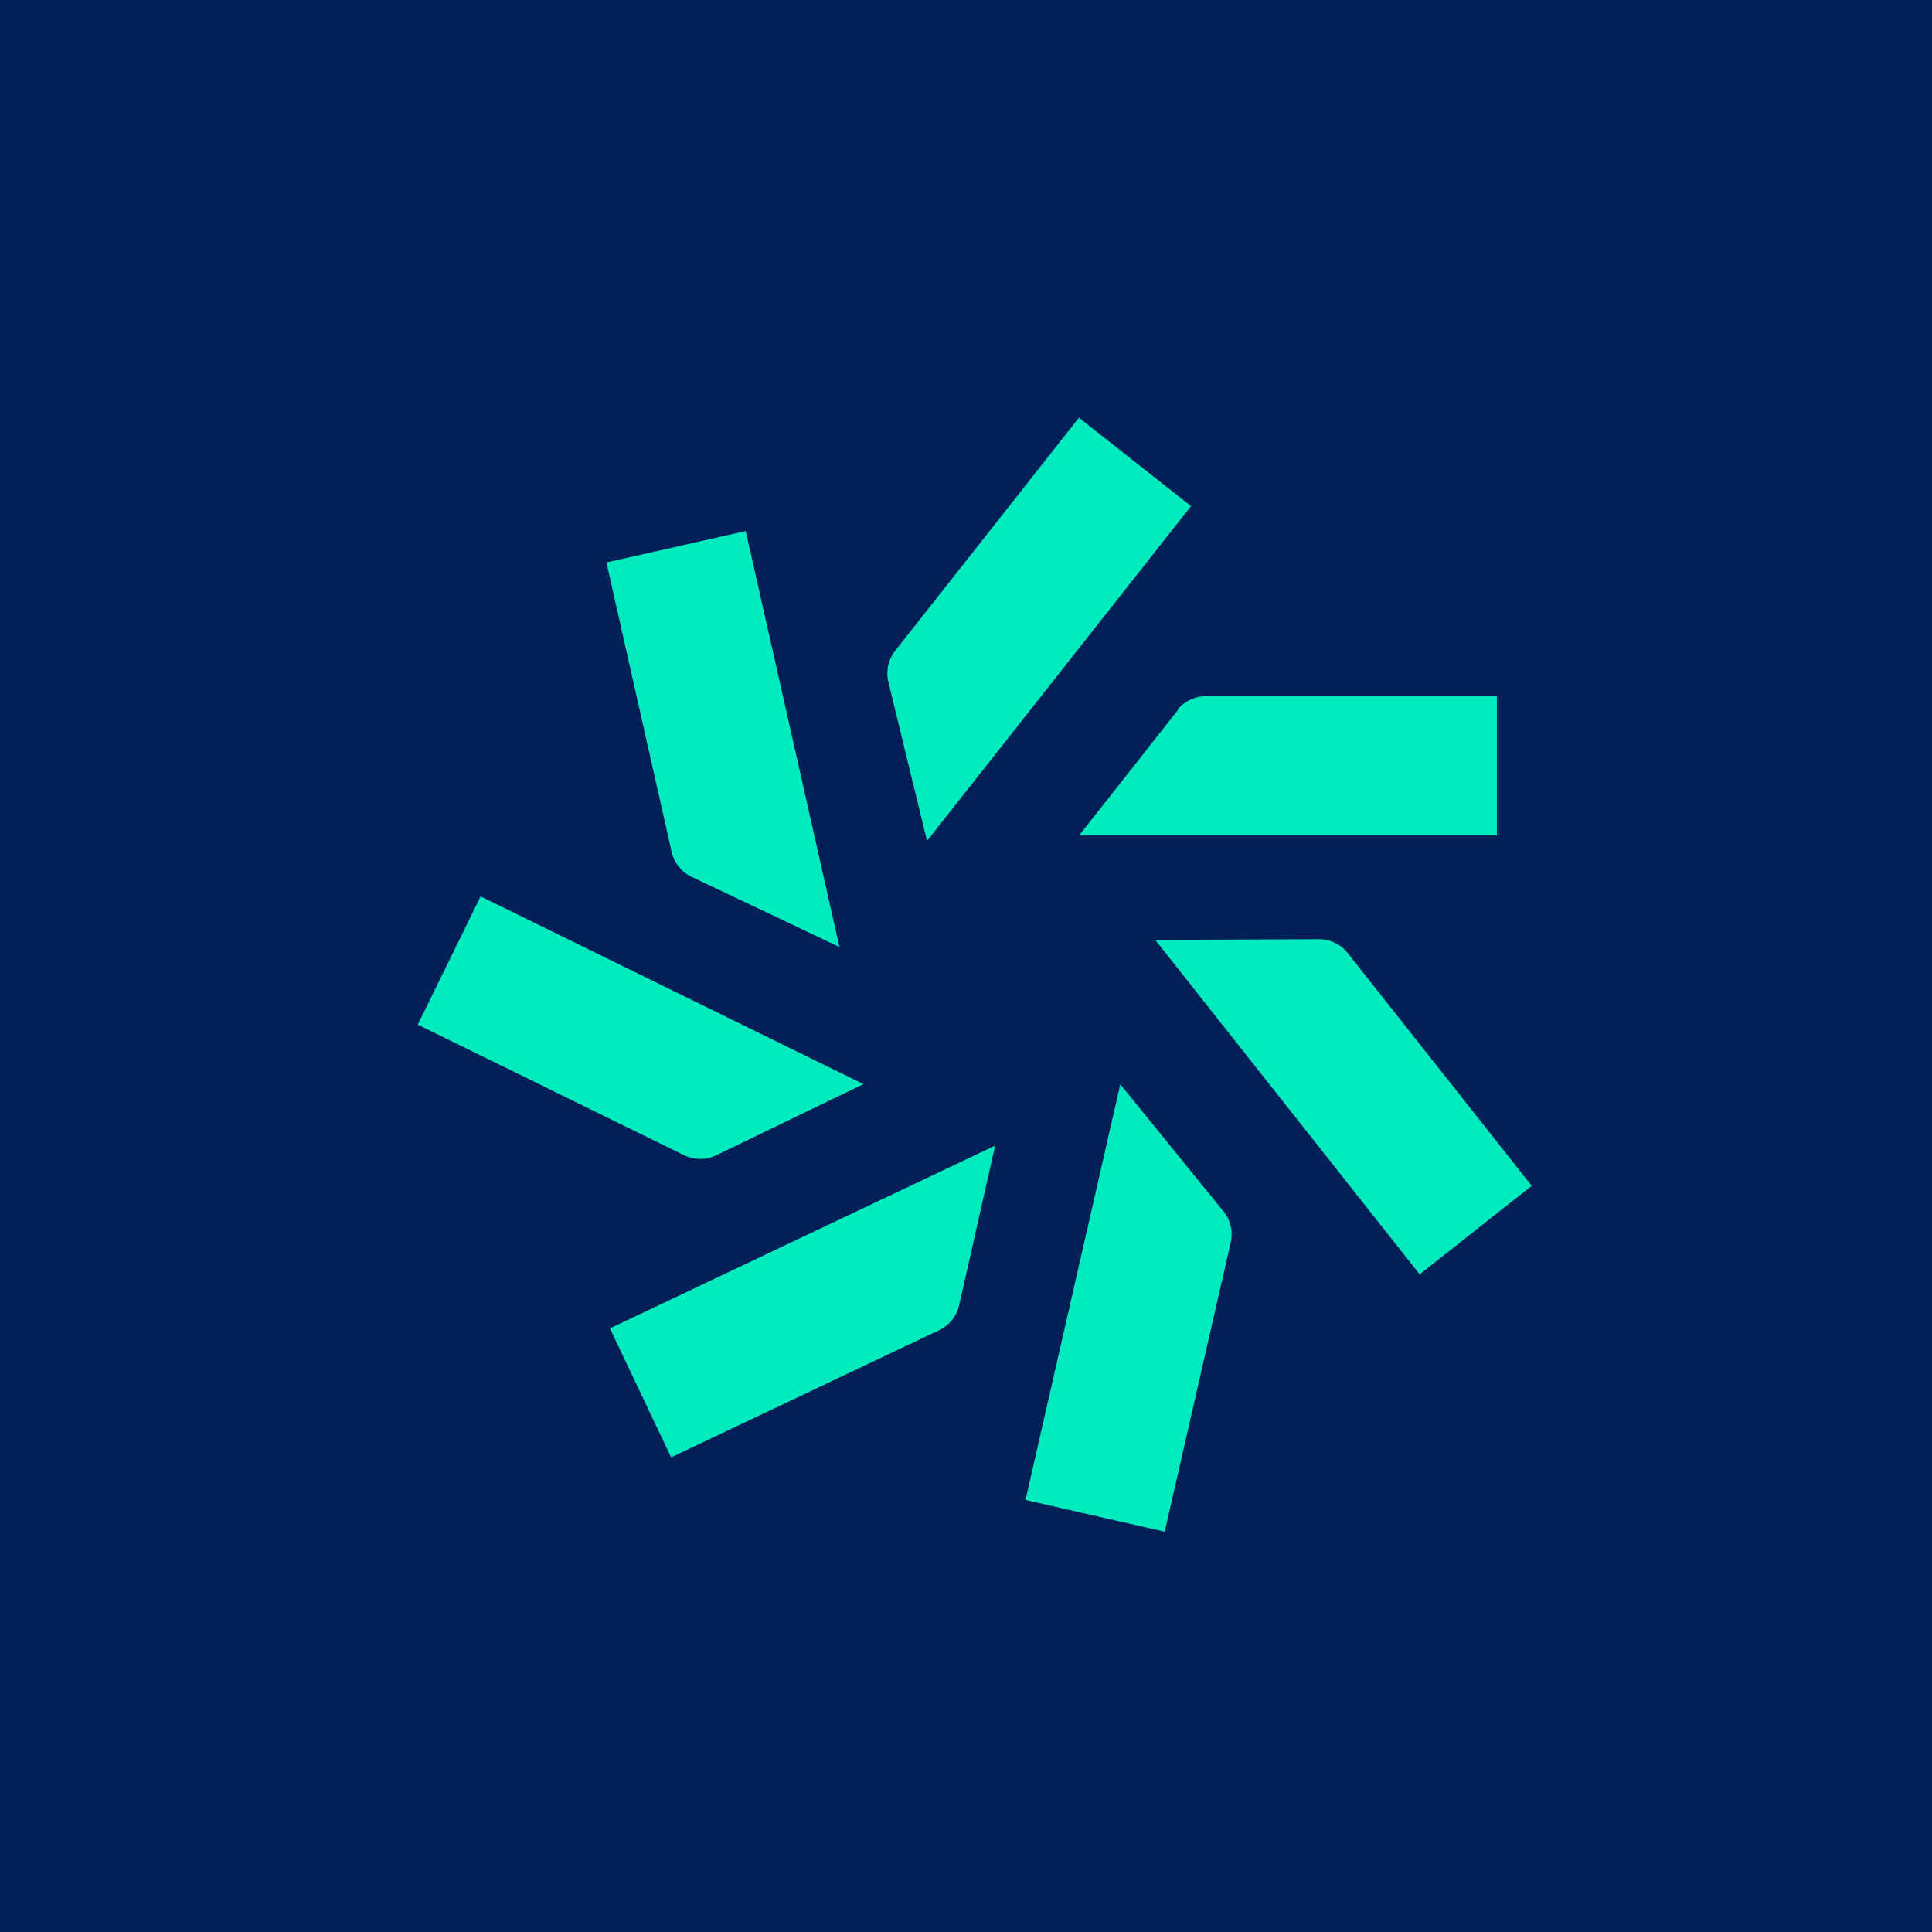 <?xml version="1.0" encoding="UTF-8"?>
<!-- generated by Finnhub -->
<svg viewBox="0 0 55.5 55.5" xmlns="http://www.w3.org/2000/svg">
<path d="M 0,0 H 55.5 V 55.5 H 0 Z" fill="rgb(1, 31, 89)"/>
<path d="M 33.833,20.374 C 34.037,20.143 34.332,20 34.643,20 H 43 V 24 H 31 L 33.843,20.389 Z M 37.886,26.98 C 38.209,26.979 38.516,27.126 38.716,27.38 L 44.001,34.065 L 40.783,36.608 L 33.187,27 L 37.886,26.98 Z M 35.144,34.794 C 35.348,35.046 35.425,35.377 35.354,35.692 L 33.458,44 L 29.46,43.089 L 32.182,31.147 L 35.142,34.794 Z M 27.553,37.493 A 1.053,1.053 0 0,1 26.977,38.213 L 19.279,41.865 L 17.521,38.16 L 28.587,32.91 L 27.553,37.493 Z M 20.573,33.187 C 20.282,33.328 19.942,33.327 19.651,33.185 L 12.001,29.434 L 13.806,25.751 L 24.803,31.143 L 20.573,33.187 Z M 19.87,25.19 A 1.053,1.053 0 0,1 19.294,24.47 L 17.421,16.157 L 21.422,15.256 L 24.114,27.204 L 19.87,25.19 Z M 25.521,19.592 A 1.053,1.053 0 0,1 25.718,18.691 L 30.994,12 L 34.214,14.54 L 26.63,24.157 L 25.521,19.592 Z" fill="rgb(1, 235, 188)"/>
</svg>
